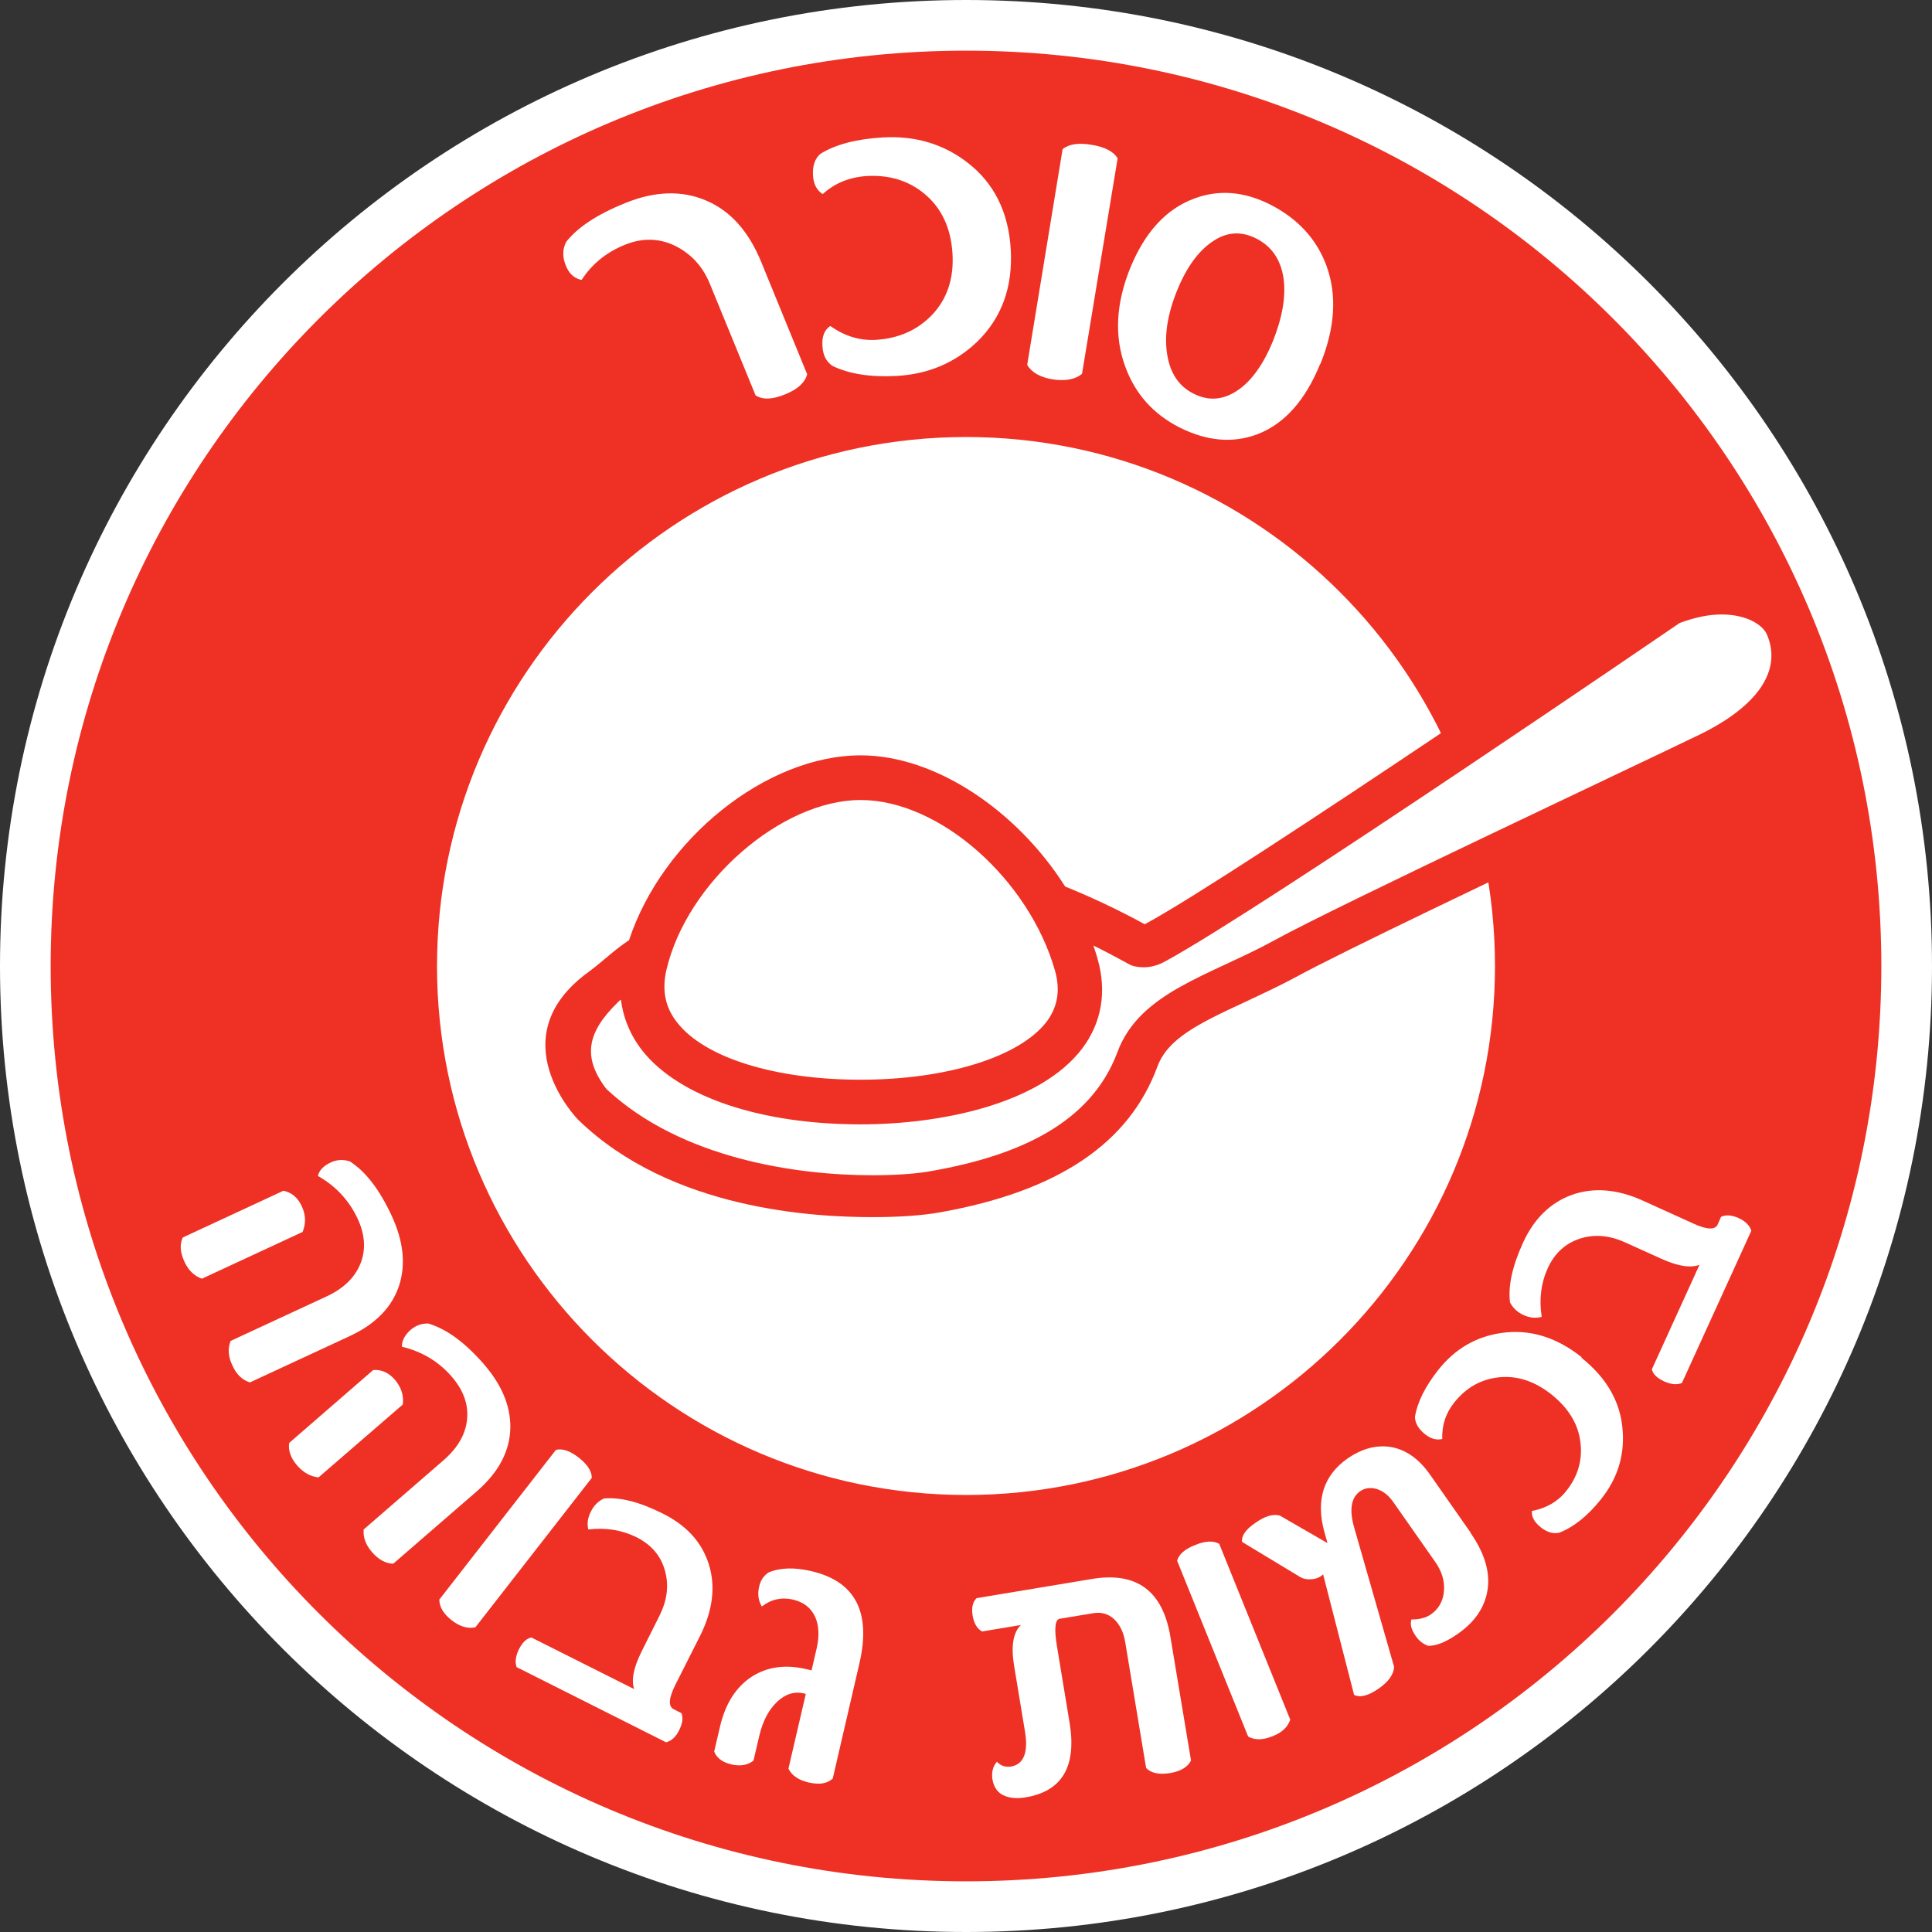 <?xml version="1.0" encoding="UTF-8"?>
<svg id="Layer_2" data-name="Layer 2" xmlns="http://www.w3.org/2000/svg" viewBox="0 0 83.51 83.51">
  <rect x="0" y="0" width="83.51" height="83.51" fill="#333333" stroke="none"/>
  <defs>
    <style>
      .cls-1 {
        fill: #fff;
      }

      .cls-2 {
        fill: #ee3124;
      }
    </style>
  </defs>
  <g id="Layer_1-2" data-name="Layer 1">
    <g>
      <path class="cls-1" d="M83.51,41.76c0,23.06-18.7,41.75-41.75,41.75S0,64.82,0,41.76,18.69,0,41.76,0s41.75,18.69,41.75,41.76"/>
      <path class="cls-2" d="M41.76,2.19C19.9,2.19,2.19,19.91,2.19,41.76s17.71,39.56,39.57,39.56,39.56-17.71,39.56-39.56S63.61,2.19,41.76,2.19"/>
      <path class="cls-1" d="M41.76,18.89c12.61,0,22.86,10.25,22.86,22.87s-10.25,22.86-22.86,22.86-22.87-10.25-22.87-22.86,10.25-22.87,22.87-22.87"/>
      <path class="cls-1" d="M34.89,16.17c-.09.36-.4.65-.94.87-.55.23-.98.25-1.29.05l-1.98-4.83c-.3-.73-.78-1.26-1.45-1.61-.71-.36-1.45-.38-2.22-.07-.81.33-1.43.84-1.87,1.52-.31-.06-.55-.27-.69-.64-.14-.35-.14-.68.02-1,.48-.62,1.33-1.19,2.55-1.68,1.27-.52,2.44-.56,3.48-.12,1.06.44,1.86,1.33,2.41,2.68l1.98,4.84Z"/>
      <path class="cls-1" d="M43.69,10.79c.09,1.62-.39,2.94-1.44,3.97-.95.91-2.1,1.41-3.49,1.49-1.12.06-2.04-.08-2.77-.43-.27-.18-.42-.46-.44-.86-.03-.42.09-.71.34-.87.62.44,1.27.64,1.97.6.97-.06,1.77-.41,2.4-1.05.67-.69.98-1.59.91-2.69-.07-1.1-.47-1.96-1.22-2.58-.69-.57-1.53-.82-2.5-.76-.73.05-1.36.3-1.89.78-.26-.17-.4-.44-.42-.82-.02-.4.08-.71.32-.92.66-.41,1.55-.64,2.7-.71,1.39-.08,2.61.28,3.65,1.08,1.16.89,1.79,2.16,1.88,3.78"/>
      <path class="cls-1" d="M46.77,16.16c-.29.24-.72.32-1.26.24-.55-.09-.92-.3-1.11-.63l1.53-9.32c.26-.22.68-.29,1.26-.19.56.09.94.29,1.12.58l-1.54,9.32Z"/>
      <path class="cls-1" d="M57.06,15.74c-.64,1.57-1.54,2.58-2.71,3.03-1.06.4-2.18.3-3.36-.29-1.14-.58-1.92-1.45-2.35-2.63-.48-1.3-.41-2.73.22-4.28.63-1.53,1.54-2.53,2.74-2.98,1.07-.41,2.18-.32,3.32.26,1.17.6,1.98,1.47,2.41,2.62.47,1.28.38,2.7-.26,4.27M55.02,14.75c.41-1.03.57-1.94.46-2.72-.12-.81-.51-1.38-1.18-1.72-.65-.33-1.28-.29-1.89.13-.61.41-1.13,1.12-1.54,2.14-.41,1.02-.55,1.93-.42,2.74.13.81.5,1.37,1.13,1.69.64.33,1.27.29,1.89-.12.61-.4,1.13-1.12,1.55-2.14"/>
      <path class="cls-1" d="M77.22,27.07c-.37-.87-1.47-1.43-2.8-1.43-.68,0-1.4.14-2.14.42l-.1.04-.09.06c-.18.12-18.02,12.32-22.11,14.55-.2.11-.37.16-.54.16-.07,0-.13,0-.21-.03-.04-.02-.11-.06-.2-.1-1.28-.7-2.51-1.27-3.69-1.71-1.88-3.13-5.2-5.42-8.14-5.42-3.77,0-7.98,3.6-9.18,7.57-.72.44-1.38.93-1.93,1.46-1.09,1.05-2.33,2.71-.6,4.97l.05.06.05.05c3.83,3.59,9.76,3.98,12.12,3.98,1.05,0,2.05-.07,2.76-.2,4.73-.85,7.57-2.72,8.68-5.72.59-1.61,2.29-2.39,4.26-3.31.7-.33,1.43-.67,2.16-1.06,1.96-1.08,9.21-4.53,14.02-6.81,1.81-.86,3.34-1.59,4.24-2.02,4.3-2.07,3.8-4.55,3.39-5.52"/>
      <path class="cls-2" d="M78.06,26.72c-.52-1.21-1.95-1.92-3.64-1.99-1.01-.04-2.12.23-2.85.68-.12.07-17.98,12.3-22.03,14.51-.03.01-.05.02-.06.03,0,0,0,0,0,0-1.19-.65-2.33-1.18-3.44-1.63-2.07-3.27-5.6-5.67-8.83-5.67-4.11,0-8.59,3.65-10.02,7.99-.63.41-1.15.93-1.72,1.35-3.96,2.85-.49,6.4-.49,6.4,4.03,3.93,10.27,4.22,12.75,4.22,1.12,0,2.15-.07,2.92-.21,5.08-.91,8.15-2.97,9.38-6.3.44-1.19,1.73-1.84,3.79-2.79.72-.34,1.46-.68,2.22-1.09,1.93-1.06,9.18-4.51,13.97-6.78,1.82-.86,3.35-1.59,4.24-2.02,5.15-2.49,4.24-5.75,3.84-6.7M28.81,41.91c.88-3.77,4.96-7.33,8.39-7.33s7.28,3.45,8.4,7.37c.24.84.12,1.56-.35,2.2-1.16,1.53-4.32,2.52-8.05,2.52s-6.74-.96-7.92-2.46c-.53-.66-.68-1.41-.47-2.31M73.43,31.77c-3.35,1.62-15.6,7.37-18.3,8.85-2.81,1.55-5.87,2.25-6.83,4.86-1.16,3.11-4.34,4.48-8,5.13-.56.11-1.47.19-2.59.19-3.26,0-8.27-.71-11.5-3.73-1.05-1.38-.84-2.45.51-3.76.03-.04.08-.07.12-.1.1.8.41,1.55.93,2.21,1.58,1.99,5.1,3.18,9.43,3.18,3.43,0,7.74-.86,9.58-3.28.84-1.12,1.07-2.46.66-3.88-.05-.2-.12-.38-.18-.57.94.46,1.56.83,1.65.86.17.06.35.08.53.08.32,0,.64-.09.97-.28,4.18-2.28,22.19-14.6,22.19-14.6.69-.26,1.3-.37,1.82-.37,1.09,0,1.79.46,1.96.88.66,1.56-.43,3.11-2.95,4.33"/>
      <path class="cls-1" d="M8.72,55.27c-.33-.12-.59-.37-.76-.76-.17-.38-.2-.72-.06-1.02l4.35-2.02c.35.07.62.29.79.66.18.38.19.75.04,1.12l-4.35,2.02ZM10.79,59.75c-.32-.1-.58-.35-.75-.74-.18-.38-.2-.73-.07-1.05l4.14-1.92c.74-.34,1.23-.82,1.47-1.42.24-.6.2-1.25-.12-1.94-.37-.79-.94-1.41-1.72-1.85.06-.25.25-.44.55-.58.27-.13.55-.14.83-.05.69.44,1.29,1.23,1.81,2.35.5,1.08.61,2.06.34,2.96-.3.97-1.02,1.72-2.17,2.25l-4.31,2Z"/>
      <path class="cls-1" d="M13.78,63.86c-.35-.03-.66-.2-.94-.52-.27-.31-.39-.64-.34-.97l3.63-3.15c.36-.03.67.11.94.42.27.32.39.67.34,1.07l-3.63,3.14ZM17.01,67.59c-.34,0-.65-.18-.93-.5-.28-.32-.39-.65-.36-.98l3.45-2.99c.62-.54.96-1.13,1.02-1.78.06-.64-.16-1.25-.66-1.83-.57-.66-1.29-1.09-2.16-1.3,0-.26.12-.49.37-.72.23-.2.49-.29.78-.28.79.24,1.58.82,2.39,1.75.78.9,1.16,1.81,1.15,2.75-.02,1.01-.5,1.93-1.46,2.76l-3.59,3.11Z"/>
      <path class="cls-1" d="M20.54,70.34c-.32.07-.66-.03-1.01-.3-.36-.28-.54-.58-.54-.9l5.04-6.47c.28-.07.61.04.99.34.37.29.56.58.56.87l-5.04,6.47Z"/>
      <path class="cls-1" d="M29.45,74.04c.09.21.05.45-.09.74-.14.29-.33.47-.57.53l-6.46-3.25c-.08-.22-.04-.48.1-.77.15-.3.33-.47.54-.51l4.44,2.23c-.13-.4-.02-.94.33-1.64l.77-1.54c.32-.64.41-1.28.24-1.91-.17-.65-.58-1.14-1.23-1.47-.62-.31-1.32-.43-2.09-.34-.06-.25-.03-.51.12-.79.13-.26.32-.44.56-.55.72-.06,1.56.16,2.55.66,1.02.51,1.67,1.23,1.97,2.16.31.96.19,2-.37,3.12l-1.07,2.12c-.29.58-.31.93-.07,1.05l.31.16Z"/>
      <path class="cls-1" d="M35.98,76.89c-.24.21-.57.26-1.01.16-.45-.1-.74-.3-.89-.6l.75-3.23-.07-.02c-.42-.1-.81.02-1.17.36-.36.34-.62.83-.77,1.47l-.25,1.07c-.25.2-.56.25-.94.17-.4-.09-.65-.28-.76-.56l.25-1.07c.23-.99.68-1.7,1.35-2.15.67-.44,1.46-.56,2.39-.34l.22.05.22-.95c.12-.53.1-.98-.06-1.35-.18-.4-.5-.65-.97-.76-.49-.11-.94-.01-1.34.3-.15-.25-.19-.53-.12-.84.06-.29.2-.49.41-.63.5-.21,1.12-.23,1.84-.06,1.91.44,2.6,1.77,2.09,3.98l-1.16,5.01Z"/>
      <path class="cls-1" d="M51.48,76.1c-.14.28-.44.46-.9.54-.48.08-.83,0-1.04-.22l-.9-5.42c-.07-.44-.23-.77-.48-1.01-.25-.23-.55-.32-.9-.26l-1.45.24c-.21.03-.25.44-.12,1.21l.54,3.27c.32,1.9-.32,2.98-1.9,3.24-.4.07-.73.03-1-.11-.23-.13-.37-.34-.43-.65-.05-.31.01-.57.19-.78.17.18.37.24.6.21.56-.09.77-.61.61-1.54l-.46-2.78c-.15-.88-.05-1.48.29-1.8l-1.68.28c-.22-.12-.35-.35-.41-.69-.05-.33,0-.58.17-.75l4.99-.83c1.93-.32,3.06.51,3.39,2.5l.89,5.34Z"/>
      <path class="cls-1" d="M55.77,74.33c-.1.31-.35.56-.77.72-.42.17-.77.17-1.05.01l-3.07-7.6c.08-.28.34-.51.79-.68.43-.18.78-.19,1.03-.05l3.07,7.6Z"/>
      <path class="cls-1" d="M63.55,66.24c.66.94.9,1.82.72,2.64-.15.68-.57,1.27-1.27,1.75-.5.35-.93.52-1.27.51-.22-.08-.4-.22-.54-.43-.19-.27-.25-.5-.18-.71.35,0,.63-.07.84-.22.33-.23.52-.56.56-.97.05-.45-.08-.9-.41-1.35l-1.78-2.54c-.21-.3-.46-.49-.75-.57-.26-.06-.48-.03-.68.11-.39.27-.48.8-.25,1.59l1.72,6c-.02.33-.24.64-.67.94-.45.31-.8.4-1.06.27l-1.34-5.21c-.12.12-.28.19-.48.21-.2.02-.37-.01-.52-.1l-2.5-1.51c-.04-.26.15-.54.58-.83.41-.29.76-.39,1.05-.31l2.06,1.19-.14-.5c-.37-1.37-.03-2.43,1.01-3.16.58-.4,1.16-.57,1.75-.51.7.08,1.32.49,1.84,1.25l1.73,2.47Z"/>
      <path class="cls-1" d="M68.36,58.69c1.1.88,1.7,1.93,1.78,3.16.08,1.1-.24,2.09-.95,2.97-.57.71-1.17,1.19-1.79,1.43-.26.06-.53-.02-.8-.23-.28-.23-.41-.46-.38-.71.62-.12,1.11-.4,1.47-.85.5-.62.71-1.31.63-2.06-.08-.81-.5-1.51-1.24-2.11-.75-.6-1.53-.85-2.34-.75-.75.09-1.37.45-1.87,1.07-.38.47-.55,1-.53,1.59-.25.06-.51-.01-.76-.22-.27-.22-.41-.46-.42-.73.1-.63.44-1.32,1.02-2.05.71-.89,1.61-1.42,2.7-1.58,1.21-.18,2.37.16,3.48,1.04"/>
      <path class="cls-1" d="M74.41,52.59c.2-.09.45-.07.74.06.3.14.48.32.55.55l-3,6.58c-.22.09-.48.06-.77-.07-.3-.14-.48-.31-.53-.52l2.06-4.52c-.39.15-.94.06-1.65-.26l-1.57-.71c-.66-.3-1.3-.36-1.92-.17-.64.2-1.12.63-1.42,1.29-.29.64-.38,1.34-.26,2.1-.24.07-.51.05-.79-.08-.26-.12-.45-.3-.58-.54-.09-.71.1-1.57.56-2.58.47-1.03,1.17-1.72,2.08-2.06.95-.35,2-.27,3.13.25l2.16.98c.59.27.94.28,1.05.03l.14-.32Z"/>
    </g>
  </g>
</svg>